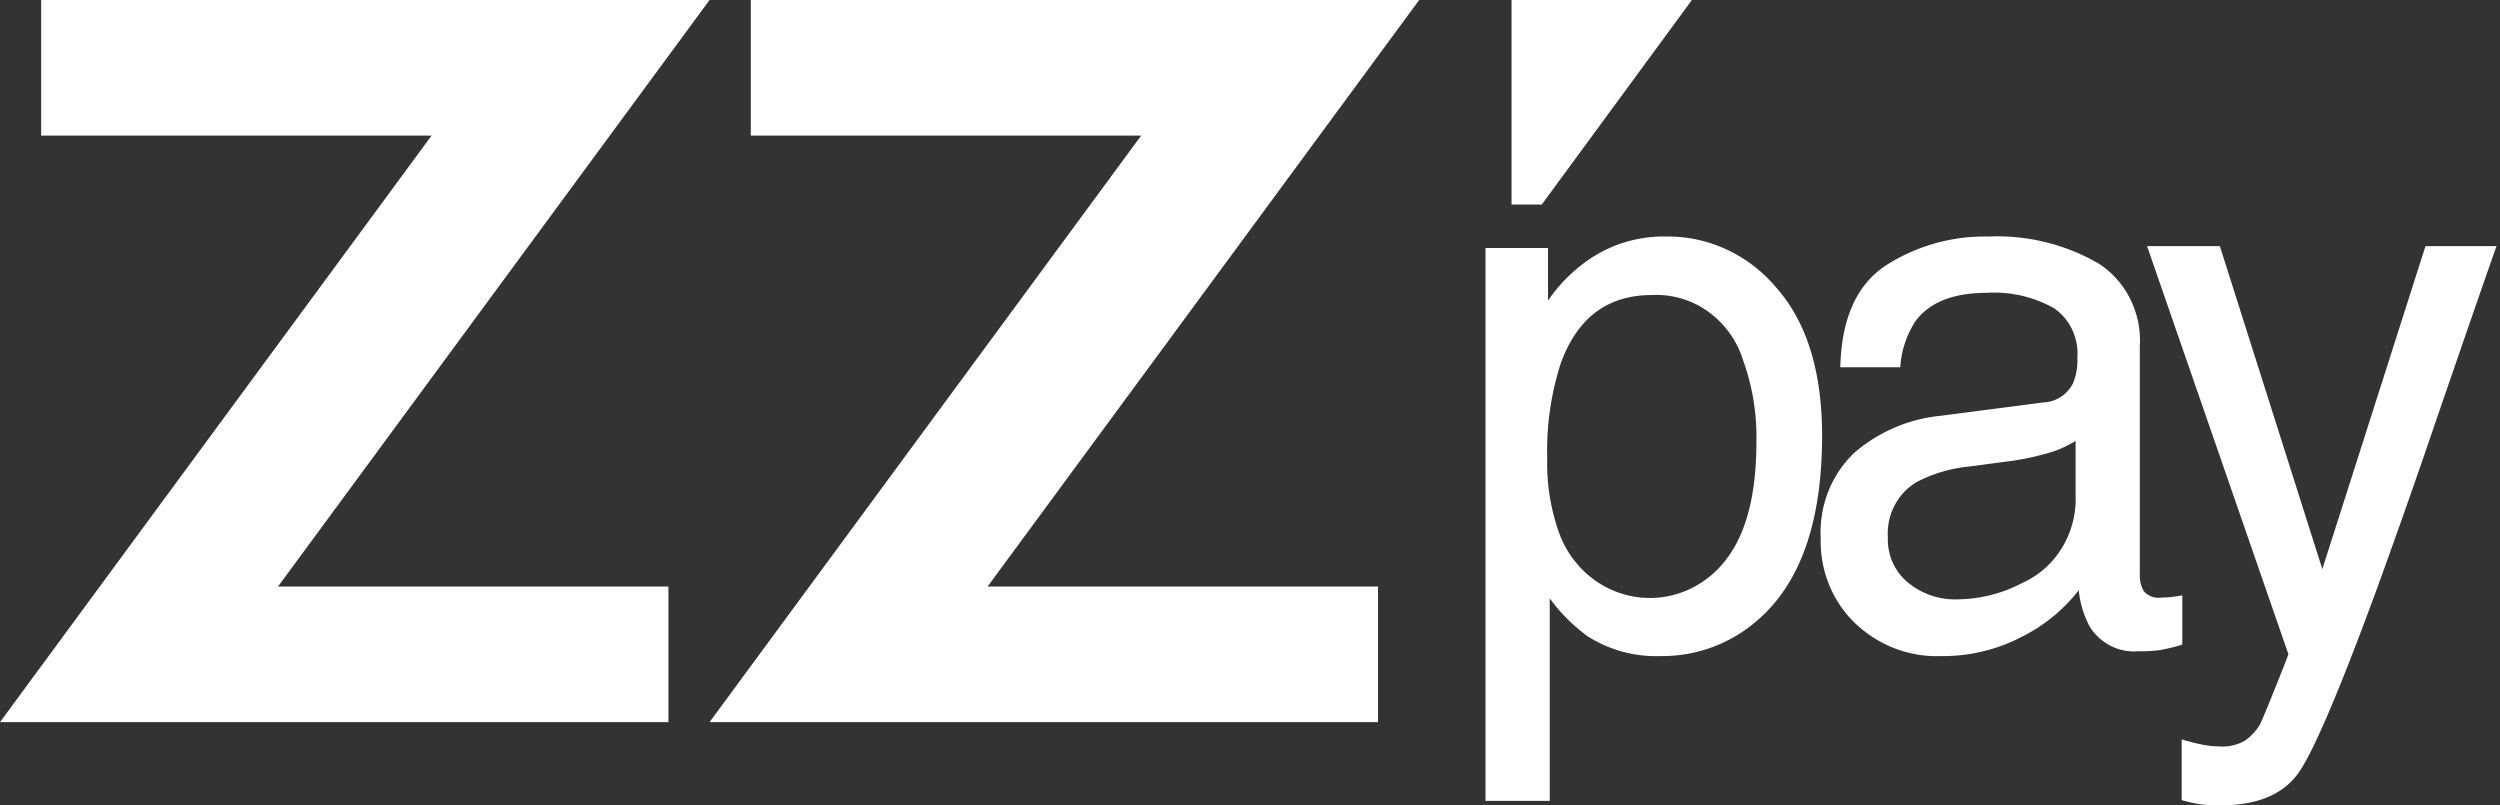 <svg width="149" height="48" fill="none" xmlns="http://www.w3.org/2000/svg"><rect width="100%" height="100%" fill="#333333" stroke="none"/><path d="M131.102 47.93a9.524 9.524 0 01-1.074-.242v-3.62c.475.146.958.264 1.446.353.261.041.524.064.788.067a2.674 2.674 0 001.564-.363 3.28 3.28 0 00.84-.894c.071-.119.327-.722.767-1.81.439-1.09.758-1.898.957-2.428l-8.425-24.323h4.339l6.107 19.246 6.148-19.246h4.234c-.539 1.516-1.738 4.973-3.596 10.374a527.839 527.839 0 01-3.49 9.932c-2.213 6.033-3.773 9.71-4.68 11.035-.908 1.324-2.468 1.986-4.68 1.988a8.888 8.888 0 01-1.245-.068zm-42.567-.198V14.78h3.725v3.135a9.464 9.464 0 012.51-2.494 7.868 7.868 0 014.554-1.324 8.3 8.3 0 013.613.787 8.594 8.594 0 012.957 2.292c1.801 2.052 2.702 4.983 2.702 8.794 0 5.15-1.298 8.828-3.894 11.036a8.599 8.599 0 01-5.743 2.096 7.587 7.587 0 01-4.32-1.17 10.14 10.14 0 01-2.276-2.273v12.073h-3.828zm4.468-26.02a16.903 16.903 0 00-.788 5.605 12.267 12.267 0 00.787 4.657 5.974 5.974 0 001.827 2.44 5.673 5.673 0 002.756 1.175 5.594 5.594 0 002.953-.404 5.818 5.818 0 002.368-1.876c1.184-1.552 1.776-3.873 1.776-6.963a13.442 13.442 0 00-.787-4.855 5.624 5.624 0 00-2.083-2.914 5.292 5.292 0 00-3.363-.993c-2.653 0-4.469 1.376-5.447 4.127zM42.291 43.038L68.014 8.08H44.747V0h39.837L58.86 34.959h23.27v8.08H42.29zM0 43.039L25.723 8.08H2.453V0H42.29L16.57 34.959h23.268v8.08H0zm110.525-5.934a6.642 6.642 0 01-1.519-2.277 6.839 6.839 0 01-.491-2.722 6.644 6.644 0 01.438-2.779 6.449 6.449 0 011.54-2.319 9.229 9.229 0 015.191-2.229l6.106-.795a2.025 2.025 0 001.031-.328c.31-.201.564-.484.735-.82a3.63 3.63 0 00.255-1.523 3.334 3.334 0 00-.311-1.67 3.185 3.185 0 00-1.086-1.276 7.252 7.252 0 00-3.988-.915c-2 0-3.418.559-4.255 1.677a5.656 5.656 0 00-.915 2.759h-3.574c.071-2.914.982-4.94 2.734-6.08a10.92 10.92 0 016.095-1.71 12.044 12.044 0 016.532 1.588c.81.51 1.47 1.24 1.909 2.112.439.872.64 1.85.581 2.832v13.618c-.016.349.069.695.245.993a1.149 1.149 0 001.031.375 5.5 5.5 0 00.575-.034 8.89 8.89 0 00.681-.099v2.936c-.446.14-.901.251-1.361.33a9.56 9.56 0 01-1.277.067 3.052 3.052 0 01-1.627-.322 3.19 3.19 0 01-1.245-1.135 5.774 5.774 0 01-.66-2.185 9.807 9.807 0 01-3.361 2.76 10.1 10.1 0 01-4.828 1.168 6.947 6.947 0 01-2.783-.46 7.152 7.152 0 01-2.398-1.537zm11.372-10.056c-.712.2-1.437.348-2.169.442l-2.319.308a8.606 8.606 0 00-3.128.906 3.457 3.457 0 00-1.347 1.388 3.634 3.634 0 00-.419 1.921c-.02.52.079 1.038.29 1.51.211.473.527.886.923 1.206a4.391 4.391 0 002.872.993 8.486 8.486 0 003.915-.971 5.326 5.326 0 002.39-2.12c.57-.943.85-2.044.801-3.155v-3.2c-.563.35-1.172.61-1.809.772zM90.088 12.19V0h10.748L91.89 12.19h-1.802z" fill="#fff"/></svg>